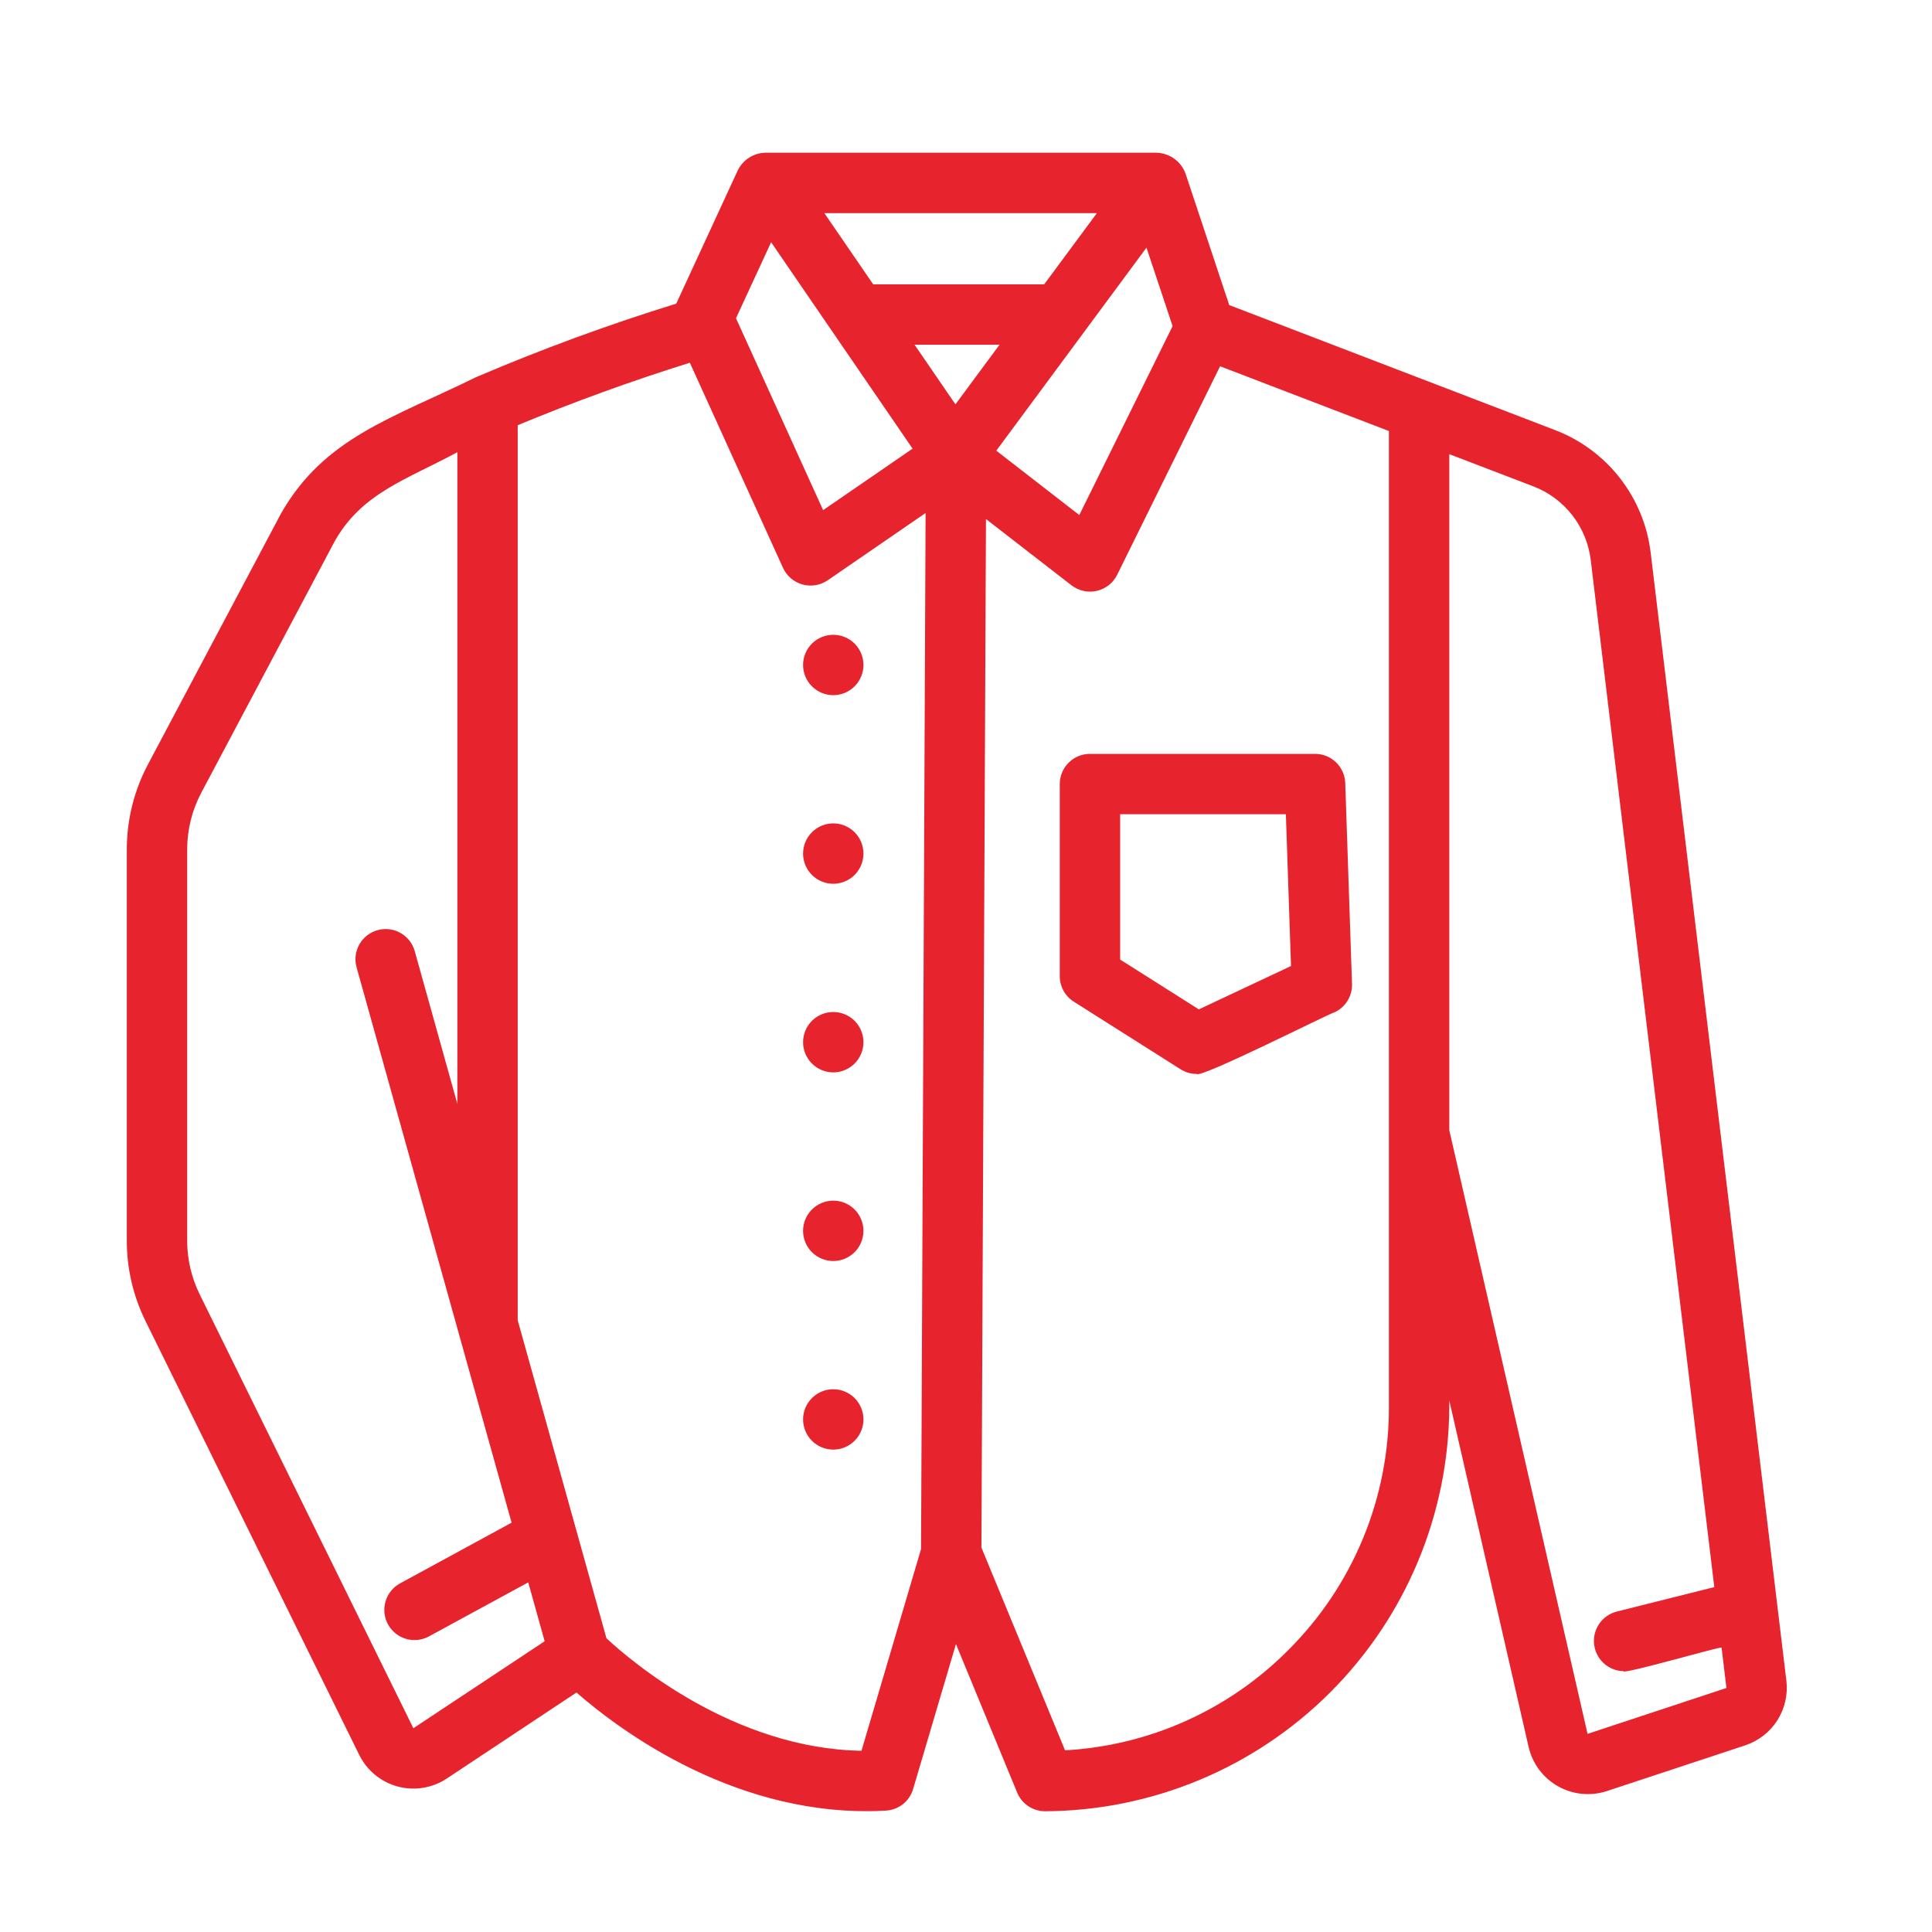 <?xml version="1.0" encoding="UTF-8"?>
<svg xmlns="http://www.w3.org/2000/svg" width="60" height="60" viewBox="0 0 60 60" fill="none">
  <path d="M55.478 52.2L51.264 17.169C51.163 16.323 50.832 15.519 50.308 14.847C49.783 14.174 49.085 13.658 48.288 13.354L38.175 9.474L36.816 5.385C36.747 5.202 36.626 5.043 36.468 4.929C36.309 4.815 36.12 4.75 35.925 4.743H23.766C23.588 4.747 23.414 4.8 23.264 4.896C23.114 4.992 22.993 5.127 22.914 5.287L21.001 9.43C18.884 10.085 16.803 10.849 14.767 11.721C12.167 13.001 10.072 13.589 8.726 15.949L4.594 23.741C4.164 24.553 3.938 25.458 3.938 26.377V38.537C3.938 39.399 4.137 40.249 4.517 41.023L11.156 54.499C11.274 54.738 11.441 54.949 11.647 55.119C11.853 55.288 12.092 55.412 12.349 55.481C12.607 55.551 12.876 55.565 13.139 55.522C13.402 55.479 13.653 55.381 13.875 55.234L17.903 52.563C19.27 53.755 22.928 56.489 27.513 56.23C27.706 56.219 27.891 56.149 28.042 56.029C28.193 55.909 28.304 55.745 28.358 55.559L29.688 51.058L31.589 55.671C31.66 55.842 31.78 55.989 31.935 56.092C32.089 56.195 32.271 56.25 32.456 56.25C35.781 56.234 38.964 54.906 41.314 52.555C43.665 50.205 44.993 47.021 45.009 43.697V43.495L47.475 54.264C47.535 54.517 47.647 54.756 47.803 54.964C47.959 55.172 48.157 55.346 48.385 55.474C48.611 55.602 48.862 55.682 49.122 55.708C49.381 55.734 49.643 55.707 49.891 55.627L54.203 54.202C54.613 54.065 54.964 53.792 55.196 53.428C55.428 53.063 55.528 52.629 55.478 52.2ZM36.416 10.128L33.519 15.995L30.941 13.996L35.605 7.691L36.416 10.128ZM32.428 8.831H27.118L25.601 6.619H34.065L32.428 8.831ZM31.041 10.706L29.672 12.557L28.403 10.706H31.041ZM23.948 7.523L28.341 13.933L25.563 15.843L22.857 9.883L23.948 7.523ZM12.838 53.672L6.2 40.194C5.946 39.678 5.814 39.111 5.813 38.536V26.377C5.814 25.764 5.964 25.16 6.251 24.619L10.384 16.829C11.229 15.309 12.619 14.902 14.204 14.043V34.282L12.876 29.523C12.806 29.287 12.646 29.088 12.43 28.969C12.215 28.85 11.962 28.821 11.725 28.887C11.488 28.953 11.286 29.11 11.164 29.323C11.041 29.536 11.008 29.789 11.07 30.027L15.888 47.288L12.425 49.173C12.316 49.232 12.221 49.311 12.144 49.407C12.066 49.503 12.008 49.613 11.974 49.731C11.939 49.849 11.927 49.973 11.94 50.095C11.953 50.218 11.99 50.337 12.049 50.445C12.108 50.553 12.188 50.648 12.283 50.726C12.379 50.803 12.489 50.861 12.607 50.896C12.725 50.931 12.849 50.942 12.972 50.929C13.094 50.916 13.213 50.879 13.321 50.82L16.405 49.142L16.915 50.97L12.838 53.672ZM26.754 54.372C22.763 54.305 19.573 51.566 18.834 50.878L16.078 41.002V13.205C17.83 12.478 19.613 11.831 21.424 11.265L24.318 17.638C24.375 17.762 24.459 17.872 24.563 17.961C24.667 18.05 24.789 18.114 24.921 18.151C25.053 18.188 25.191 18.195 25.326 18.173C25.461 18.151 25.589 18.1 25.703 18.023L28.745 15.932L28.604 48.107L26.754 54.372ZM40.006 51.248C38.159 53.105 35.691 54.213 33.076 54.358L30.479 48.061L30.62 16.119L33.279 18.18C33.39 18.264 33.517 18.323 33.653 18.352C33.788 18.382 33.929 18.381 34.064 18.349C34.199 18.318 34.325 18.257 34.434 18.172C34.543 18.086 34.632 17.977 34.694 17.853L37.891 11.375L43.134 13.386V43.697C43.138 45.1 42.863 46.489 42.326 47.785C41.789 49.081 41.001 50.258 40.006 51.247V51.248ZM49.303 53.847L45.009 35.099V14.104L47.616 15.103C48.094 15.286 48.513 15.596 48.828 15.999C49.142 16.403 49.341 16.885 49.402 17.393L53.239 49.289L50.192 50.053C49.974 50.113 49.785 50.249 49.66 50.436C49.534 50.624 49.48 50.85 49.507 51.074C49.535 51.298 49.642 51.505 49.809 51.657C49.976 51.808 50.192 51.895 50.418 51.9C50.38 52.014 53.402 51.137 53.465 51.166L53.616 52.422L49.303 53.847Z" fill="#E7242D"></path>
  <path d="M40.84 23.412H33.849C33.601 23.412 33.362 23.511 33.187 23.687C33.011 23.863 32.912 24.101 32.912 24.35V30.316C32.912 30.474 32.952 30.63 33.028 30.768C33.104 30.907 33.214 31.024 33.348 31.108L36.662 33.206C36.812 33.301 36.986 33.352 37.164 33.352C37.282 33.498 41.258 31.485 41.451 31.435C41.616 31.357 41.755 31.232 41.851 31.076C41.946 30.92 41.994 30.739 41.988 30.556L41.778 24.318C41.77 24.075 41.667 23.845 41.492 23.675C41.317 23.506 41.084 23.412 40.84 23.412ZM37.231 31.347L34.787 29.8V25.287H39.934L40.093 30.001L37.231 31.347ZM25.878 21.589C26.126 21.589 26.365 21.49 26.541 21.314C26.716 21.139 26.815 20.9 26.815 20.651C26.815 20.403 26.716 20.164 26.541 19.988C26.365 19.813 26.126 19.714 25.878 19.714C25.629 19.714 25.391 19.813 25.215 19.988C25.039 20.164 24.94 20.403 24.94 20.651C24.94 20.9 25.039 21.139 25.215 21.314C25.391 21.49 25.629 21.589 25.878 21.589ZM25.878 25.571C25.629 25.571 25.391 25.67 25.215 25.846C25.039 26.022 24.94 26.26 24.94 26.509C24.94 26.758 25.039 26.996 25.215 27.172C25.391 27.348 25.629 27.446 25.878 27.446C26.126 27.446 26.365 27.348 26.541 27.172C26.716 26.996 26.815 26.758 26.815 26.509C26.815 26.26 26.716 26.022 26.541 25.846C26.365 25.67 26.126 25.571 25.878 25.571ZM25.878 31.429C25.629 31.429 25.391 31.528 25.215 31.703C25.039 31.879 24.94 32.118 24.94 32.366C24.94 32.615 25.039 32.853 25.215 33.029C25.391 33.205 25.629 33.304 25.878 33.304C26.126 33.304 26.365 33.205 26.541 33.029C26.716 32.853 26.815 32.615 26.815 32.366C26.815 32.118 26.716 31.879 26.541 31.703C26.365 31.528 26.126 31.429 25.878 31.429ZM25.878 37.287C25.629 37.287 25.391 37.386 25.215 37.562C25.039 37.738 24.94 37.976 24.94 38.225C24.94 38.473 25.039 38.712 25.215 38.888C25.391 39.063 25.629 39.162 25.878 39.162C26.126 39.162 26.365 39.063 26.541 38.888C26.716 38.712 26.815 38.473 26.815 38.225C26.815 37.976 26.716 37.738 26.541 37.562C26.365 37.386 26.126 37.287 25.878 37.287ZM25.878 43.144C25.629 43.144 25.391 43.243 25.215 43.419C25.039 43.594 24.94 43.833 24.94 44.081C24.94 44.33 25.039 44.569 25.215 44.744C25.391 44.92 25.629 45.019 25.878 45.019C26.126 45.019 26.365 44.92 26.541 44.744C26.716 44.569 26.815 44.33 26.815 44.081C26.815 43.833 26.716 43.594 26.541 43.419C26.365 43.243 26.126 43.144 25.878 43.144Z" fill="#E7242D"></path>
</svg>

